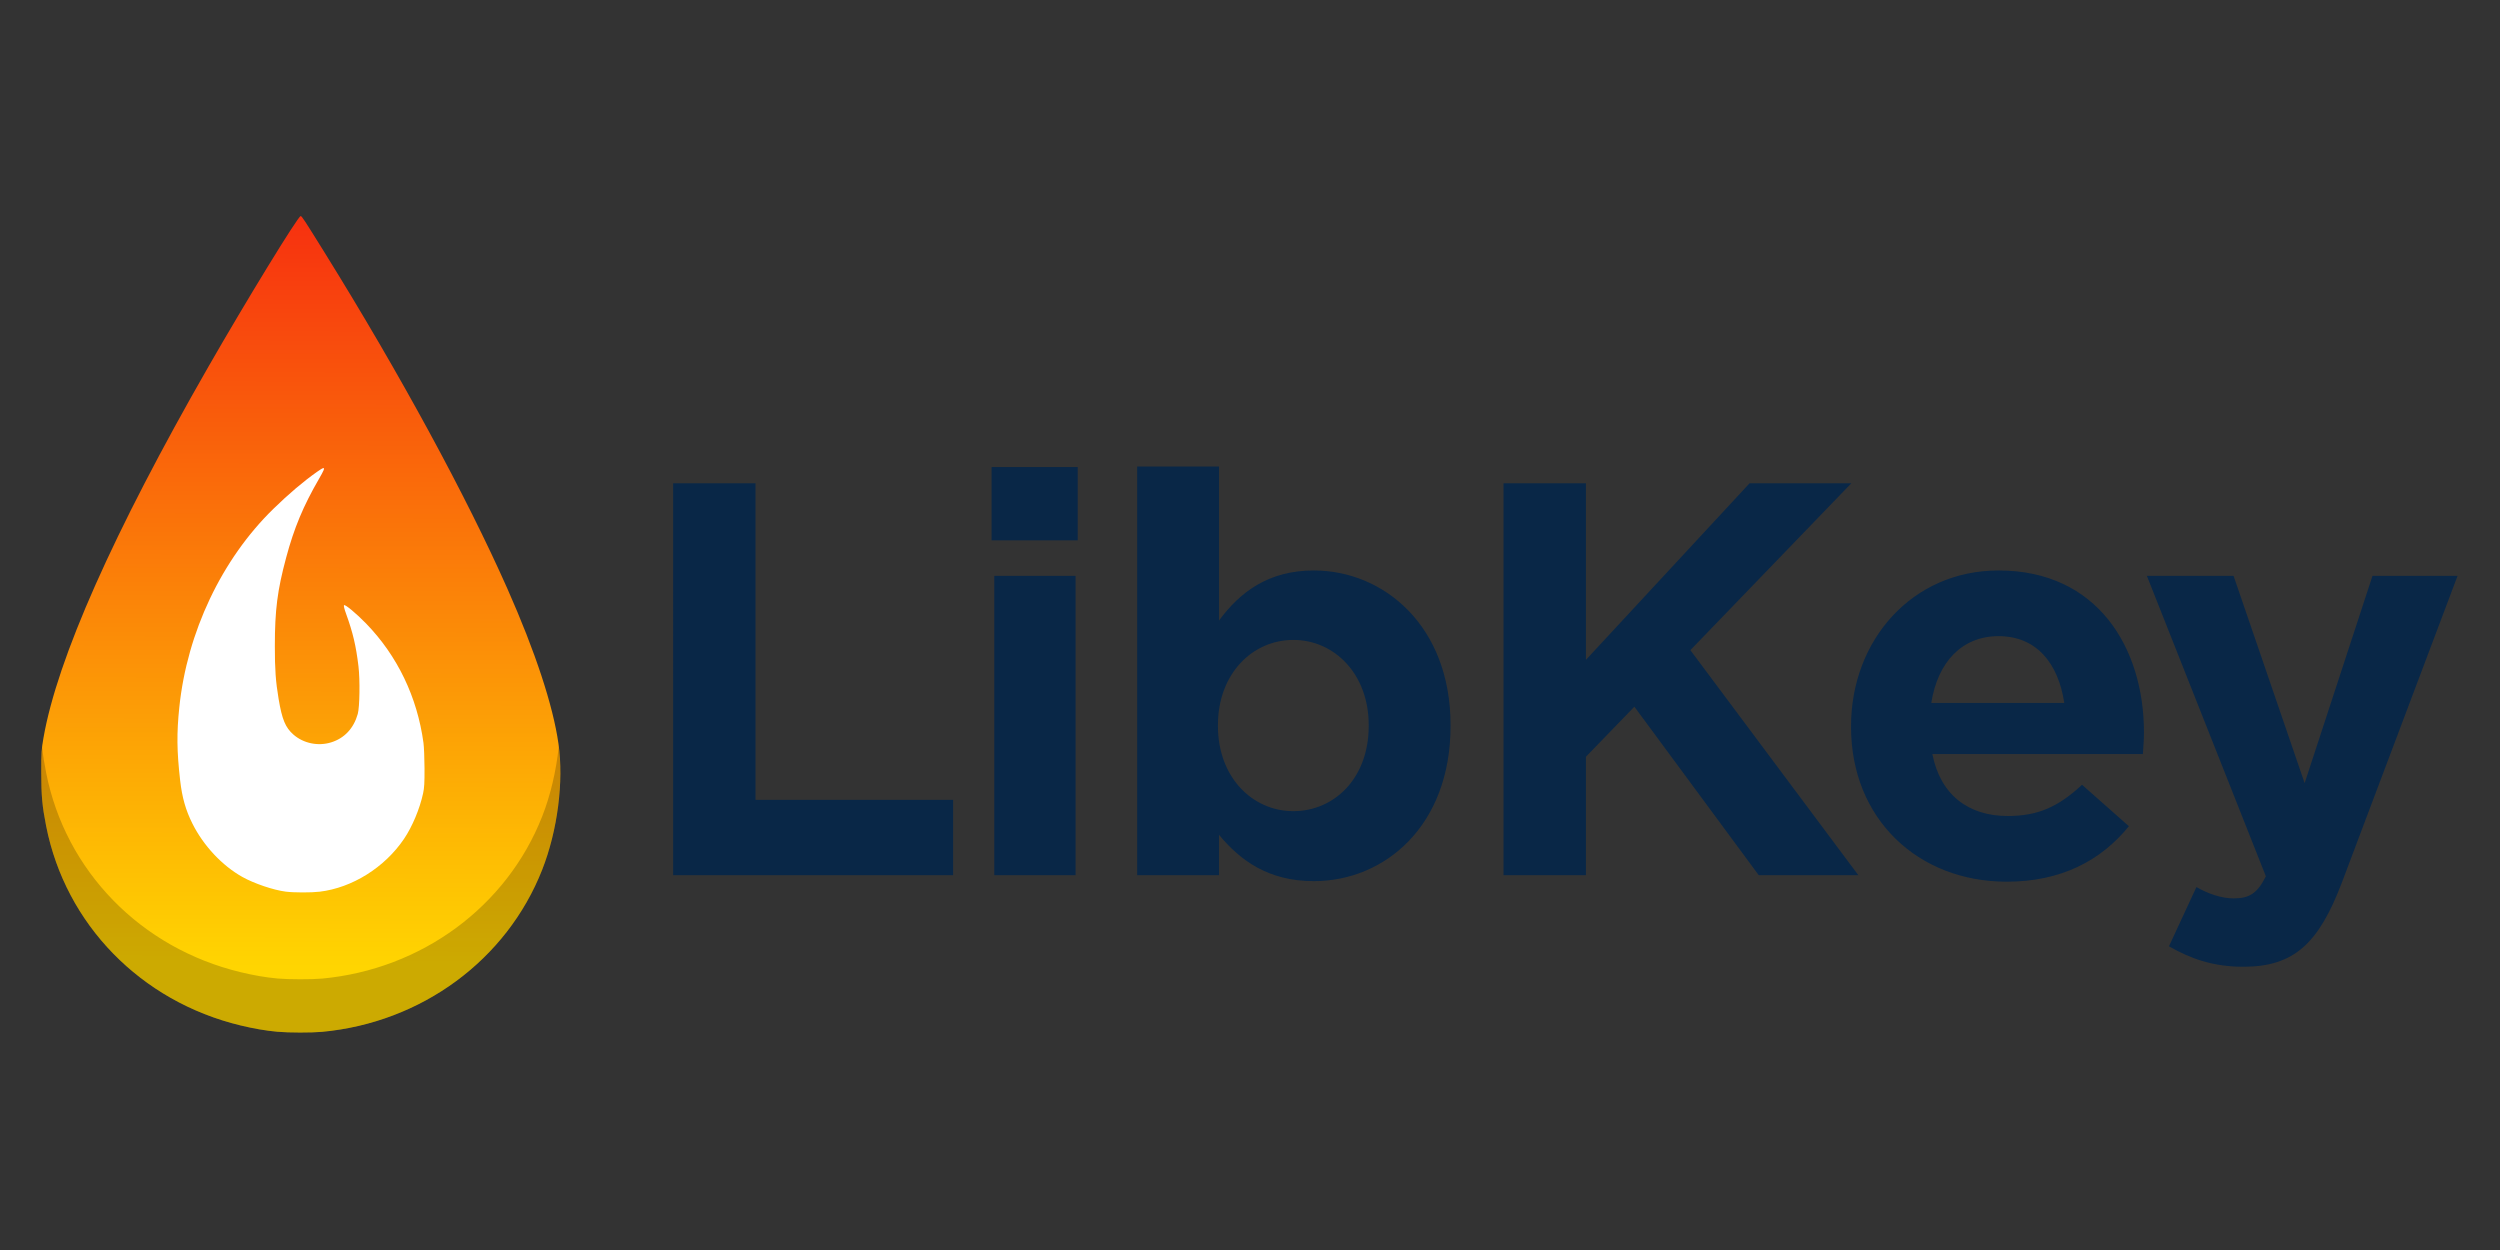 <!-- Created with Inkscape (http://www.inkscape.org/) --><svg:svg width="200" height="100" viewBox="0 0 317.5 158.75" version="1.1" id="svg1" xml:space="preserve" inkscape:version="1.3 (0e150ed6c4, 2023-07-21)" sodipodi:docname="libkey.svg" xmlns:inkscape="http://www.inkscape.org/namespaces/inkscape" xmlns:sodipodi="http://sodipodi.sourceforge.net/DTD/sodipodi-0.dtd" xmlns:xlink="http://www.w3.org/1999/xlink" xmlns="http://www.w3.org/2000/svg" xmlns:svg="http://www.w3.org/2000/svg"><svg:rect x="0" y="0" width="317.5" height="158.75" fill="#333333" stroke="none"/><sodipodi:namedview id="namedview1" pagecolor="#ffffff" bordercolor="#666666" borderopacity="1.0" inkscape:showpageshadow="2" inkscape:pageopacity="0.0" inkscape:pagecheckerboard="0" inkscape:deskcolor="#d1d1d1" inkscape:document-units="mm" inkscape:zoom="0.24535702" inkscape:cx="1008.7341" inkscape:cy="148.76281" inkscape:window-width="1920" inkscape:window-height="1017" inkscape:window-x="-8" inkscape:window-y="-8" inkscape:window-maximized="1" inkscape:current-layer="layer1" showgrid="false" /><svg:defs id="defs1"><svg:linearGradient id="linearGradient5" inkscape:collect="always"><svg:stop style="stop-color:#f7310f;stop-opacity:1;" offset="0" id="stop5" /><svg:stop style="stop-color:#ffd501;stop-opacity:1;" offset="1" id="stop6" /></svg:linearGradient><svg:rect x="965.453" y="319.897" width="674.376" height="504.341" id="rect1" /><svg:linearGradient inkscape:collect="always" xlink:href="#linearGradient5" id="linearGradient6" x1="103.599" y1="-28.374" x2="103.01" y2="298.369" gradientUnits="userSpaceOnUse" /></svg:defs><svg:g inkscape:label="Layer 1" inkscape:groupmode="layer" id="layer1" transform="translate(-108.115,-26.706)"><svg:g id="g7" transform="matrix(0.581,0,0,0.581,50.538,38.626)"><svg:path style="-inkscape-font-specification:'GothamSSm Bold';fill:#092747" d="m 974.381,408.696 h 49.92 v -13.44 h -35.232 v -56.448 h -14.688 z m 56.776,-59.712 h 15.36 v -13.056 h -15.36 z m 0.48,59.712 h 14.496 v -53.376 h -14.496 z m 56.968,1.056 c 12.672,0 24.384,-9.888 24.384,-27.648 v -0.192 c 0,-17.664 -11.904,-27.552 -24.384,-27.552 -8.064,0 -13.152,3.84 -16.896,8.928 v -27.456 h -14.592 v 72.864 h 14.592 v -7.2 c 3.744,4.512 8.736,8.256 16.896,8.256 z m -3.648,-12.48 c -7.296,0 -13.44,-6.048 -13.44,-15.168 v -0.192 c 0,-9.12 6.144,-15.168 13.44,-15.168 7.296,0 13.44,6.048 13.44,15.168 v 0.192 c 0,9.312 -6.144,15.168 -13.44,15.168 z m 37.48,11.424 h 14.688 v -21.12 l 8.64,-8.928 22.176,30.048 h 17.76 l -29.952,-40.128 28.704,-29.76 h -18.144 l -29.184,31.488 v -31.488 h -14.688 z m 89.704,1.152 c 9.696,0 16.8,-3.744 21.792,-9.888 l -8.352,-7.392 c -4.224,3.936 -7.872,5.568 -13.248,5.568 -7.008,0 -12,-3.744 -13.44,-11.04 h 37.536 c 0.096,-1.44 0.192,-2.688 0.192,-3.84 0,-15.072 -8.256,-28.896 -25.92,-28.896 -15.456,0 -26.304,12.48 -26.304,27.744 v 0.192 c 0,16.32 11.904,27.552 27.744,27.552 z m -13.44,-31.872 c 1.152,-7.296 5.472,-11.904 12,-11.904 6.816,0 10.656,4.896 11.712,11.904 z m 66.568,14.304 -12.672,-36.96 h -15.456 l 21.216,53.568 c -1.536,3.072 -2.976,3.936 -5.76,3.936 -2.208,0 -4.608,-0.864 -6.624,-2.016 l -4.896,10.56 c 3.84,2.208 7.872,3.648 13.248,3.648 9.024,0 13.44,-4.128 17.568,-14.976 l 20.64,-54.72 h -15.168 z" id="text1" transform="matrix(1.226,0,0,1.226,-948.351,-330.263)" aria-label="LibKey" /><svg:g id="g6" transform="matrix(0.5,0,0,0.5,112.393,41.713)"><svg:path style="fill:url(#linearGradient6);fill-opacity:1" d="m 94.806,326.613 c -5.313,-0.497 -10.306,-1.351 -16.228,-2.776 -43.629,-10.5 -76.503,-44.208 -84.989,-87.142 -1.729,-8.749 -2.141,-13.266 -2.14,-23.46 0.001,-8.779 0.077,-9.96 0.964,-15.073 5.984,-34.491 30.614,-89.939 72.049,-162.198 16.714,-29.147 39.27,-65.983 40.389,-65.957 0.527,0.012 1.424,1.379 10.529,16.039 32.855,52.901 61.878,106.283 79.881,146.924 12.207,27.556 19.93,51.008 22.309,67.741 2.353,16.547 -0.417,37.978 -7.109,55.01 -15.503,39.457 -52.691,66.858 -96.251,70.922 -4.484,0.418 -14.781,0.403 -19.403,-0.03 z" id="path2" sodipodi:nodetypes="ssssssssssssss" /><svg:path id="path4" style="fill:#000000;fill-opacity:0.2" d="m 217.69,201.91 c -1.109,10.48 -3.551,21.164 -7.23,30.528 -15.503,39.457 -52.69,66.858 -96.25,70.921 -4.484,0.418 -14.781,0.403 -19.403,-0.029 -5.313,-0.497 -10.307,-1.351 -16.228,-2.777 C 34.949,290.053 2.075,256.345 -6.41,213.411 c -0.863,-4.365 -1.397,-7.676 -1.716,-11.165 -0.288,2.523 -0.423,5.119 -0.424,10.989 -0.001,10.194 0.411,14.711 2.14,23.46 8.486,42.935 41.36,76.642 84.989,87.142 5.921,1.425 10.915,2.279 16.228,2.776 4.622,0.432 14.919,0.448 19.403,0.03 43.56,-4.064 80.748,-31.465 96.25,-70.922 6.536,-16.635 9.295,-37.433 7.23,-53.811 z" /><svg:path id="path3" style="display:inline;fill:#ffffff" d="m 114.792,80.18 c -0.424,0.043 -1.352,0.628 -2.81,1.656 -5.934,4.184 -12.347,9.625 -19.046,16.157 -22.577,22.013 -37.725,53.952 -41.127,86.714 -1.186,11.419 -1.098,19.192 0.36,32.006 0.849,7.457 2.42,12.993 5.351,18.856 4.845,9.69 12.995,18.398 21.856,23.354 5.157,2.884 13.581,5.735 18.98,6.423 v -5.2e-4 c 3.555,0.453 11.124,0.464 14.817,0.022 14.226,-1.705 28.416,-10.59 36.866,-23.084 3.625,-5.359 6.889,-13.155 8.352,-19.945 0.519,-2.41 0.637,-4.492 0.615,-10.916 -0.015,-4.366 -0.221,-9.366 -0.458,-11.113 -2.718,-20.02 -11.381,-38.048 -25.062,-52.16 -4.191,-4.322 -9.193,-8.491 -9.646,-8.039 -0.24,0.24 0.053,1.486 0.899,3.819 2.943,8.118 4.325,13.984 5.388,22.865 0.715,5.978 0.54,17.877 -0.307,20.871 -1.788,6.318 -5.833,10.627 -11.67,12.429 -5.698,1.76 -12.104,0.42 -16.49,-3.448 -3.482,-3.071 -4.925,-6.556 -6.442,-15.564 -1.277,-7.578 -1.652,-12.856 -1.644,-23.107 0.012,-15.827 1.095,-24.303 4.937,-38.643 3.463,-12.928 7.485,-22.578 14.339,-34.41 1.961,-3.385 2.651,-4.815 1.944,-4.742 z" sodipodi:nodetypes="sssssssccssssssscsssssssss" /></svg:g></svg:g></svg:g></svg:svg>
